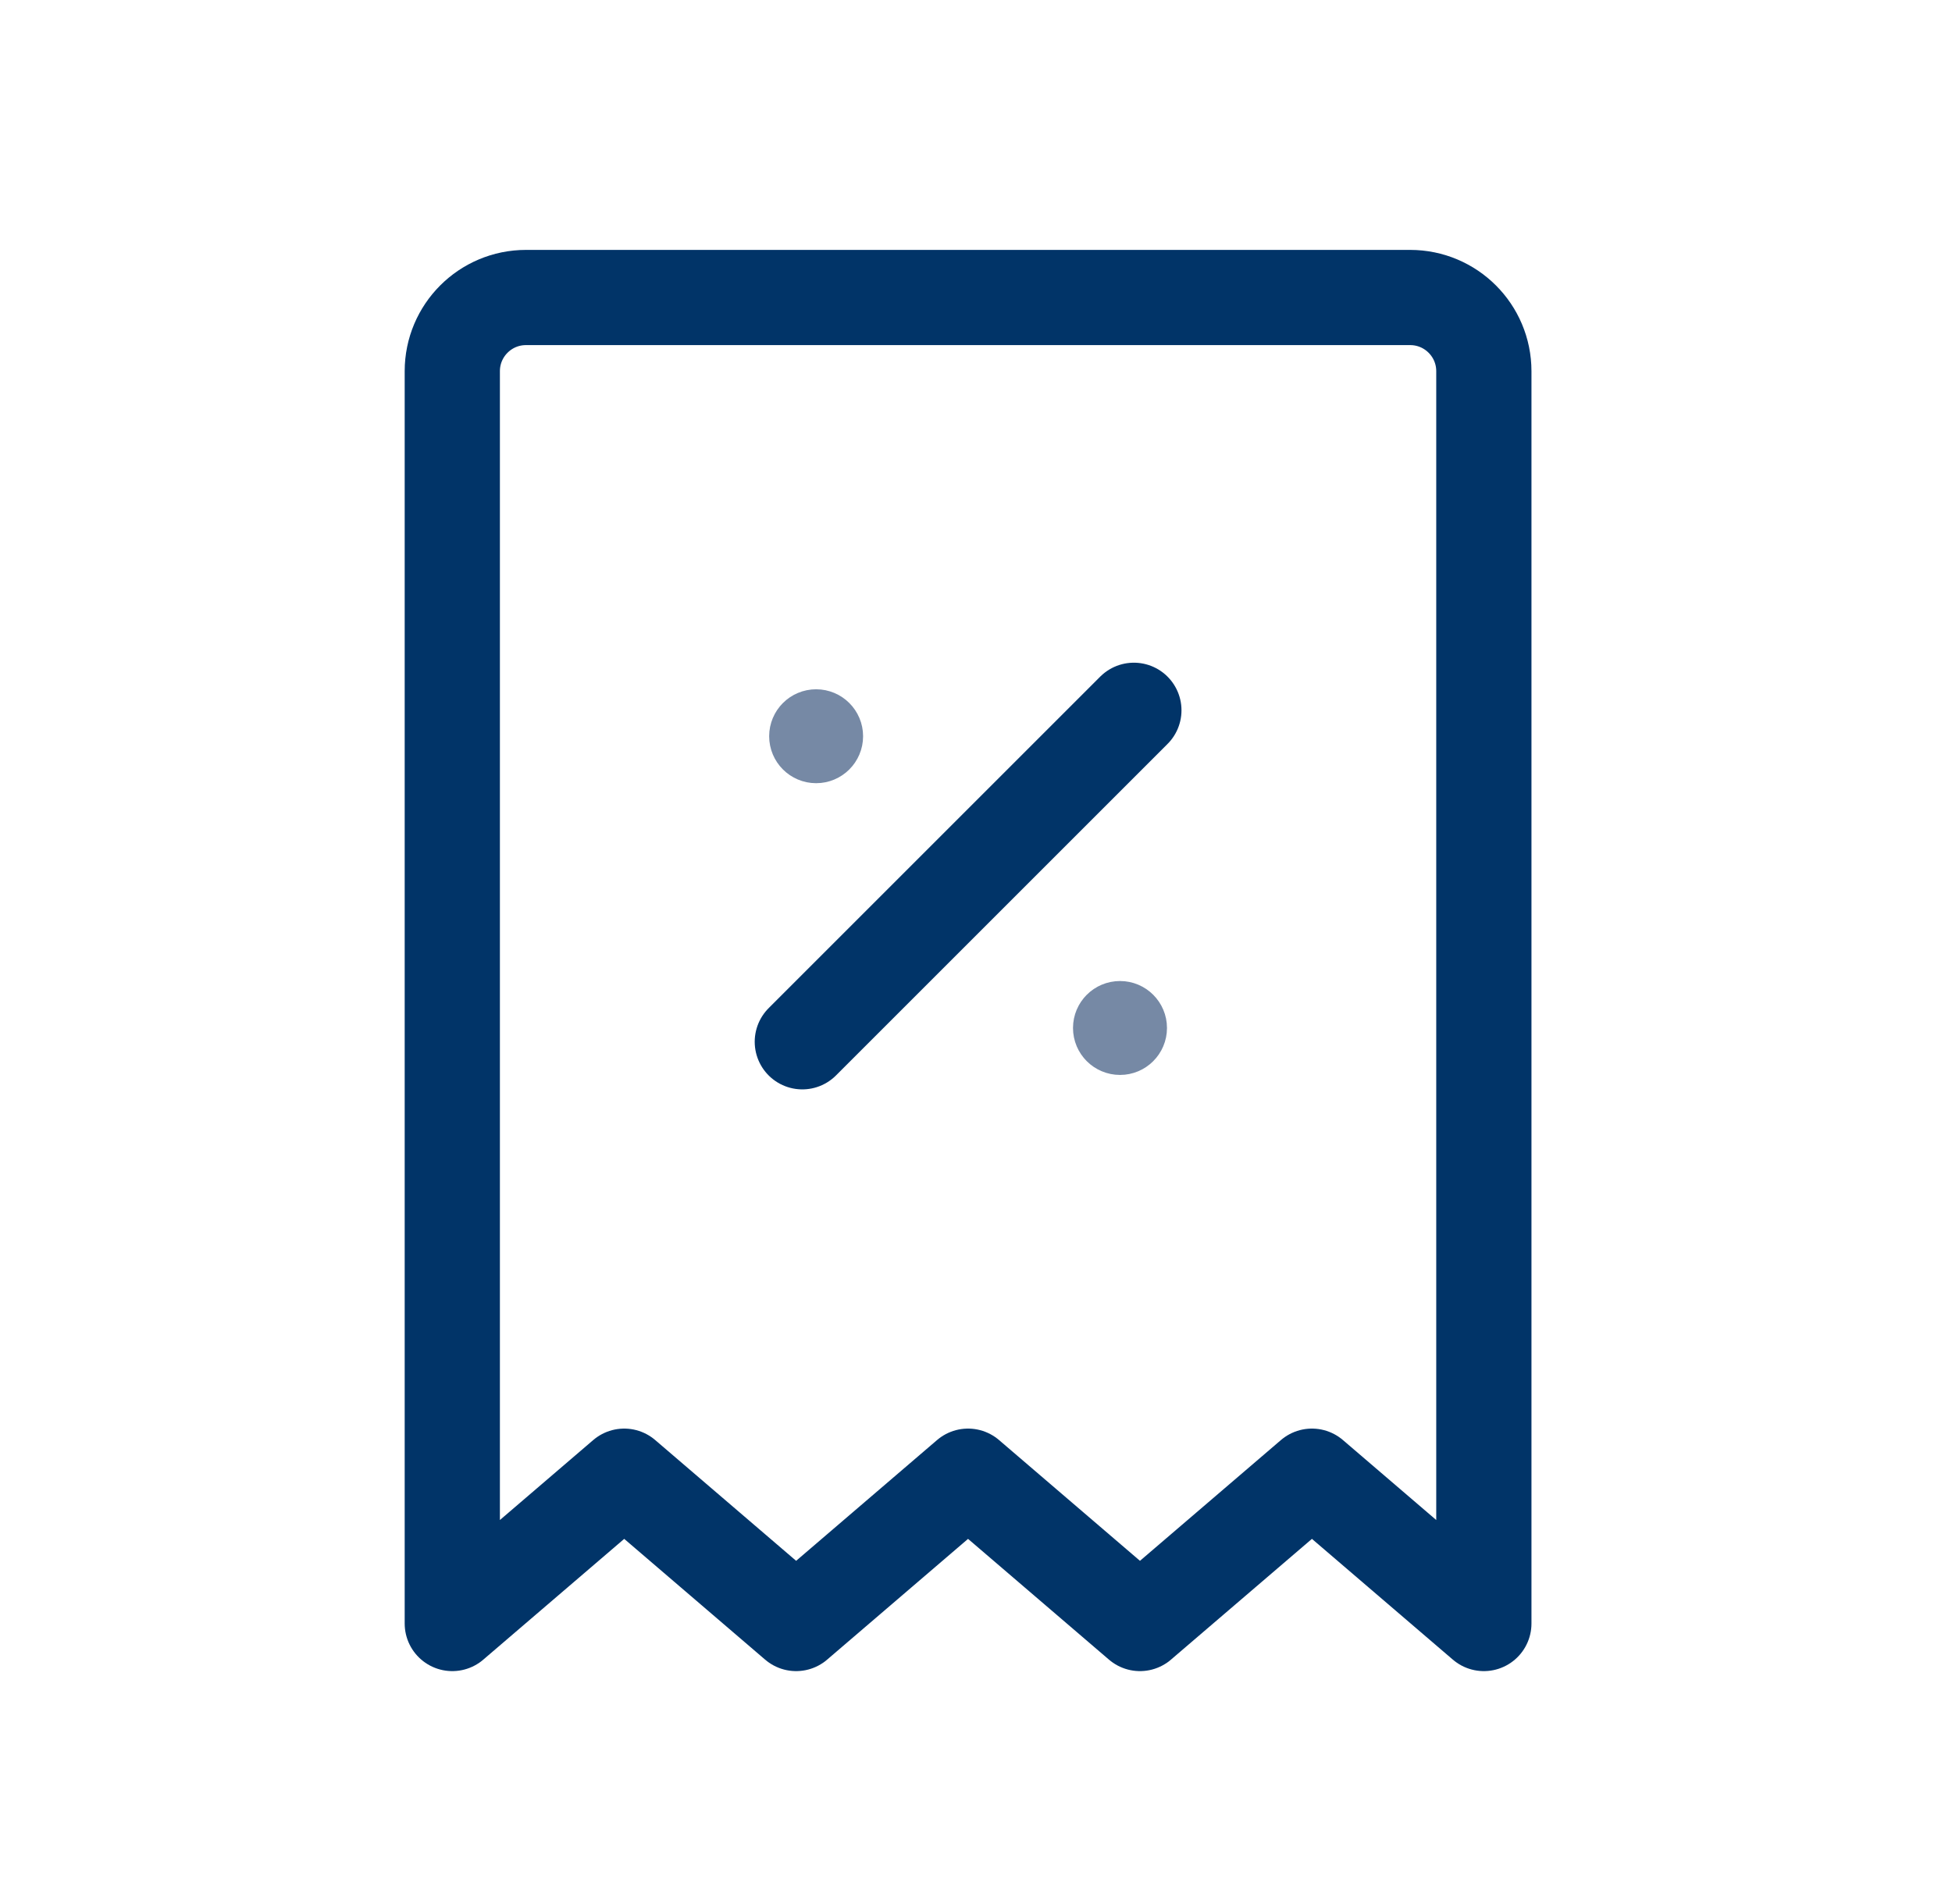 <svg xmlns="http://www.w3.org/2000/svg" width="41" height="40" viewBox="0 0 41 40" fill="none" data-astro-cid-liftqu3l=""> <path d="M31.167 34.107V7.798C31.167 6.943 30.474 6.25 29.619 6.25H11.048C10.193 6.25 9.5 6.943 9.5 7.798V34.107L13.111 31.012L16.722 34.107L20.333 31.012L23.944 34.107L27.556 31.012L31.167 34.107Z" stroke="#013468" stroke-width="2" stroke-linecap="round" stroke-linejoin="round" data-astro-cid-liftqu3l=""></path> <path d="M16.852 21.886L23.816 14.922" stroke="#013468" stroke-width="2" stroke-linecap="round" stroke-linejoin="round" data-astro-cid-liftqu3l=""></path> <path d="M23.525 21.596H23.536M23.815 21.596C23.815 21.756 23.685 21.886 23.525 21.886C23.364 21.886 23.234 21.756 23.234 21.596C23.234 21.436 23.364 21.306 23.525 21.306C23.685 21.306 23.815 21.436 23.815 21.596Z" stroke="#7689A5" stroke-width="1.393" stroke-linecap="round" data-astro-cid-liftqu3l=""></path> <path d="M17.142 15.467H17.153M17.432 15.467C17.432 15.627 17.302 15.757 17.142 15.757C16.982 15.757 16.852 15.627 16.852 15.467C16.852 15.307 16.982 15.177 17.142 15.177C17.302 15.177 17.432 15.307 17.432 15.467Z" stroke="#7689A5" stroke-width="1.393" stroke-linecap="round" data-astro-cid-liftqu3l=""></path> </svg>